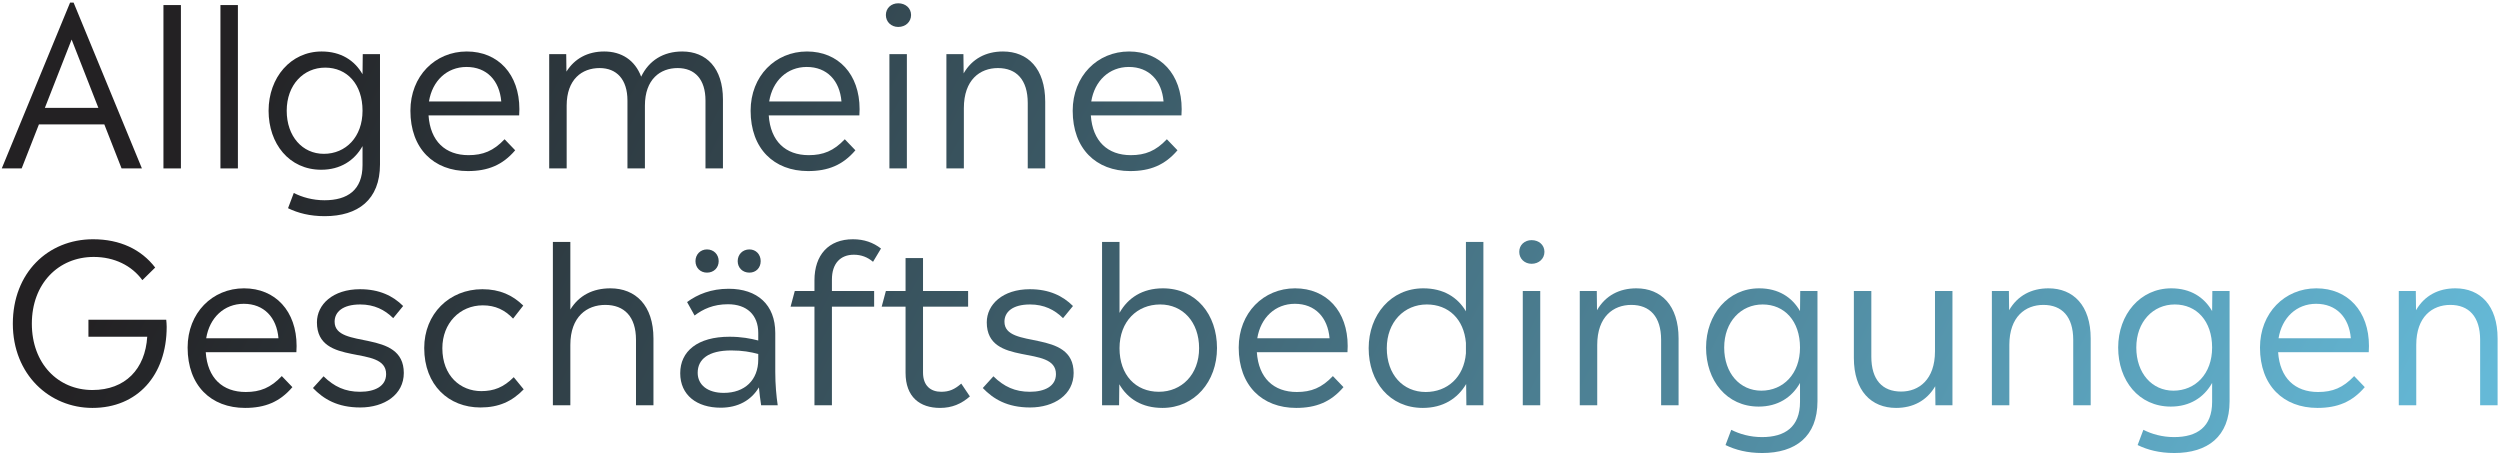 <svg width="475" height="87" viewBox="0 0 475 87" fill="none" xmlns="http://www.w3.org/2000/svg">
<path d="M466.522 54.782C471.226 54.782 474.544 58.016 474.544 64.316V77H471.226V64.568C471.226 60.158 469.084 57.932 465.556 57.932C462.154 57.932 459.088 60.158 459.088 65.534V77H455.77V55.286H459.004L459.046 58.94C460.642 56.168 463.288 54.782 466.522 54.782Z" fill="url(#paint0_linear_4574_2695)"/>
<path d="M450.104 65.744C450.104 66.122 450.062 66.5 450.062 66.92H432.842C433.178 71.834 436.034 74.48 440.444 74.48C443.174 74.48 445.19 73.682 447.29 71.456L449.306 73.556C446.912 76.37 444.098 77.504 440.318 77.504C433.85 77.504 429.398 73.262 429.398 66.038C429.398 59.444 434.102 54.782 440.108 54.782C446.072 54.782 450.104 59.108 450.104 65.744ZM440.066 57.722C436.328 57.722 433.556 60.368 432.926 64.274H446.66C446.324 60.284 443.888 57.722 440.066 57.722Z" fill="url(#paint1_linear_4574_2695)"/>
<path d="M420.303 59.108L420.345 55.286H423.621V76.244C423.621 82.964 419.421 86.072 413.121 86.072C410.307 86.072 408.039 85.484 406.149 84.56L407.241 81.662C408.795 82.46 410.811 83.048 413.079 83.048C417.447 83.048 420.303 81.116 420.303 76.37V72.758C418.749 75.53 416.061 77.252 412.449 77.252C406.359 77.252 402.453 72.296 402.453 66.038C402.453 59.738 406.653 54.782 412.533 54.782C416.187 54.782 418.791 56.462 420.303 59.108ZM412.953 74.228C417.111 74.228 420.303 71.036 420.303 66.038C420.303 60.998 417.363 57.848 413.205 57.848C409.089 57.848 405.897 61.124 405.897 66.038C405.897 70.91 408.879 74.228 412.953 74.228Z" fill="url(#paint2_linear_4574_2695)"/>
<path d="M389.209 54.782C393.913 54.782 397.231 58.016 397.231 64.316V77H393.913V64.568C393.913 60.158 391.771 57.932 388.243 57.932C384.841 57.932 381.775 60.158 381.775 65.534V77H378.457V55.286H381.691L381.733 58.94C383.329 56.168 385.975 54.782 389.209 54.782Z" fill="url(#paint3_linear_4574_2695)"/>
<path d="M367.648 66.752V55.286H370.966V77H367.732L367.69 73.388C366.094 76.118 363.49 77.504 360.256 77.504C355.552 77.504 352.234 74.27 352.234 68.012V55.286H355.552V67.76C355.552 72.17 357.652 74.396 361.222 74.396C364.582 74.396 367.648 72.128 367.648 66.752Z" fill="url(#paint4_linear_4574_2695)"/>
<path d="M342.002 59.108L342.044 55.286H345.32V76.244C345.32 82.964 341.12 86.072 334.82 86.072C332.006 86.072 329.738 85.484 327.848 84.56L328.94 81.662C330.494 82.46 332.51 83.048 334.778 83.048C339.146 83.048 342.002 81.116 342.002 76.37V72.758C340.448 75.53 337.76 77.252 334.148 77.252C328.058 77.252 324.152 72.296 324.152 66.038C324.152 59.738 328.352 54.782 334.232 54.782C337.886 54.782 340.49 56.462 342.002 59.108ZM334.652 74.228C338.81 74.228 342.002 71.036 342.002 66.038C342.002 60.998 339.062 57.848 334.904 57.848C330.788 57.848 327.596 61.124 327.596 66.038C327.596 70.91 330.578 74.228 334.652 74.228Z" fill="url(#paint5_linear_4574_2695)"/>
<path d="M310.908 54.782C315.612 54.782 318.93 58.016 318.93 64.316V77H315.612V64.568C315.612 60.158 313.47 57.932 309.942 57.932C306.54 57.932 303.474 60.158 303.474 65.534V77H300.156V55.286H303.39L303.432 58.94C305.028 56.168 307.674 54.782 310.908 54.782Z" fill="url(#paint6_linear_4574_2695)"/>
<path d="M291.008 50.12C289.664 50.12 288.656 49.154 288.656 47.852C288.656 46.55 289.664 45.626 291.008 45.626C292.394 45.626 293.444 46.55 293.444 47.852C293.444 49.154 292.394 50.12 291.008 50.12ZM292.646 77H289.328V55.286H292.646V77Z" fill="url(#paint7_linear_4574_2695)"/>
<path d="M278.527 59.15V45.962H281.845V77H278.611L278.569 72.968C276.931 75.74 274.159 77.504 270.337 77.504C263.995 77.504 260.047 72.506 260.047 66.164C260.047 59.822 264.289 54.782 270.421 54.782C274.243 54.782 276.931 56.462 278.527 59.15ZM270.883 74.48C274.957 74.48 278.149 71.708 278.527 67.13V65.156C278.149 60.62 275.209 57.848 271.093 57.848C266.809 57.848 263.491 61.166 263.491 66.164C263.491 71.162 266.557 74.48 270.883 74.48Z" fill="url(#paint8_linear_4574_2695)"/>
<path d="M256.061 65.744C256.061 66.122 256.019 66.5 256.019 66.92H238.799C239.135 71.834 241.991 74.48 246.401 74.48C249.131 74.48 251.147 73.682 253.247 71.456L255.263 73.556C252.869 76.37 250.055 77.504 246.275 77.504C239.807 77.504 235.355 73.262 235.355 66.038C235.355 59.444 240.059 54.782 246.065 54.782C252.029 54.782 256.061 59.108 256.061 65.744ZM246.023 57.722C242.285 57.722 239.513 60.368 238.883 64.274H252.617C252.281 60.284 249.845 57.722 246.023 57.722Z" fill="url(#paint9_linear_4574_2695)"/>
<path d="M220.941 54.782C227.283 54.782 231.231 59.78 231.231 66.122C231.231 72.506 226.989 77.504 220.857 77.504C216.993 77.504 214.263 75.782 212.667 73.01L212.625 77H209.391V45.962H212.709V59.444C214.305 56.588 217.077 54.782 220.941 54.782ZM220.185 74.438C224.511 74.438 227.829 71.162 227.829 66.164C227.829 61.166 224.721 57.848 220.437 57.848C216.069 57.848 212.709 61.04 212.709 66.164C212.709 71.246 215.775 74.438 220.185 74.438Z" fill="url(#paint10_linear_4574_2695)"/>
<path d="M195.718 77.42C191.392 77.42 188.746 75.824 186.73 73.724L188.746 71.498C190.762 73.472 192.862 74.438 195.676 74.438C198.49 74.438 200.632 73.388 200.632 71.078C200.632 65.324 187.486 69.86 187.486 61.25C187.486 57.848 190.51 54.95 195.676 54.95C199.33 54.95 201.934 56.21 203.866 58.142L201.976 60.452C200.38 58.856 198.364 57.848 195.718 57.848C192.316 57.848 190.846 59.318 190.846 61.124C190.846 66.5 203.992 62.384 203.992 70.868C203.992 74.984 200.296 77.42 195.718 77.42Z" fill="url(#paint11_linear_4574_2695)"/>
<path d="M182.64 72.884L184.278 75.32C182.64 76.748 180.876 77.504 178.608 77.504C174.786 77.504 172.056 75.446 172.056 70.826V58.268H167.52L168.318 55.286H172.056V49.028H175.374V55.286H183.942V58.268H175.374V70.784C175.374 73.304 176.844 74.438 178.818 74.438C180.372 74.438 181.38 73.976 182.64 72.884Z" fill="url(#paint12_linear_4574_2695)"/>
<path d="M158.065 53.102V55.286H166.087V58.268H158.065V77H154.747V58.268H150.211L151.009 55.286H154.747V53.27C154.747 48.44 157.435 45.458 162.055 45.458C164.197 45.458 165.919 46.088 167.389 47.222L165.877 49.742C164.827 48.86 163.651 48.398 162.223 48.398C159.703 48.398 158.065 50.036 158.065 53.102Z" fill="url(#paint13_linear_4574_2695)"/>
<path d="M134.324 51.8C133.064 51.8 132.14 50.876 132.14 49.616C132.14 48.356 133.064 47.39 134.324 47.39C135.626 47.39 136.55 48.356 136.55 49.616C136.55 50.876 135.626 51.8 134.324 51.8ZM142.388 51.8C141.086 51.8 140.162 50.876 140.162 49.616C140.162 48.356 141.086 47.39 142.388 47.39C143.648 47.39 144.53 48.356 144.53 49.616C144.53 50.876 143.648 51.8 142.388 51.8ZM147.764 77H144.614C144.446 75.782 144.278 74.732 144.194 73.598C142.724 76.076 140.204 77.462 136.928 77.462C132.392 77.462 129.242 75.068 129.242 70.91C129.242 66.752 132.518 63.98 138.608 63.98C140.876 63.98 142.598 64.316 144.068 64.694V63.266C144.068 59.822 141.884 57.806 138.314 57.806C135.542 57.806 133.568 58.73 131.972 59.948L130.544 57.386C132.56 55.916 135.122 54.866 138.44 54.866C143.9 54.866 147.302 57.89 147.302 63.266V70.658C147.302 73.094 147.512 75.278 147.764 77ZM137.516 74.648C141.506 74.648 144.068 72.212 144.068 68.306V67.256C142.64 66.878 141.086 66.584 138.944 66.584C134.576 66.584 132.56 68.264 132.56 70.826C132.56 73.136 134.45 74.648 137.516 74.648Z" fill="url(#paint14_linear_4574_2695)"/>
<path d="M115.967 54.782C120.755 54.782 124.157 58.016 124.157 64.316V77H120.839V64.568C120.839 60.158 118.613 57.932 115.001 57.932C111.515 57.932 108.365 60.158 108.365 65.534V77H105.047V45.962H108.365V58.814C110.003 56.126 112.649 54.782 115.967 54.782Z" fill="url(#paint15_linear_4574_2695)"/>
<path d="M91.27 77.42C85.264 77.42 80.602 73.178 80.602 66.122C80.602 59.654 85.348 54.95 91.648 54.95C94.966 54.95 97.402 56.084 99.418 58.058L97.486 60.536C95.932 58.898 94.126 58.016 91.732 58.016C87.364 58.016 84.046 61.418 84.046 66.164C84.046 71.414 87.49 74.312 91.438 74.312C93.832 74.312 95.68 73.598 97.612 71.666L99.502 73.976C97.276 76.286 94.756 77.42 91.27 77.42Z" fill="url(#paint16_linear_4574_2695)"/>
<path d="M68.449 77.42C64.123 77.42 61.477 75.824 59.461 73.724L61.477 71.498C63.493 73.472 65.593 74.438 68.407 74.438C71.221 74.438 73.363 73.388 73.363 71.078C73.363 65.324 60.217 69.86 60.217 61.25C60.217 57.848 63.241 54.95 68.407 54.95C72.061 54.95 74.665 56.21 76.597 58.142L74.707 60.452C73.111 58.856 71.095 57.848 68.449 57.848C65.047 57.848 63.577 59.318 63.577 61.124C63.577 66.5 76.723 62.384 76.723 70.868C76.723 74.984 73.027 77.42 68.449 77.42Z" fill="url(#paint17_linear_4574_2695)"/>
<path d="M56.354 65.744C56.354 66.122 56.312 66.5 56.312 66.92H39.092C39.428 71.834 42.284 74.48 46.694 74.48C49.424 74.48 51.44 73.682 53.54 71.456L55.556 73.556C53.162 76.37 50.348 77.504 46.568 77.504C40.1 77.504 35.648 73.262 35.648 66.038C35.648 59.444 40.352 54.782 46.358 54.782C52.322 54.782 56.354 59.108 56.354 65.744ZM46.316 57.722C42.578 57.722 39.806 60.368 39.176 64.274H52.91C52.574 60.284 50.138 57.722 46.316 57.722Z" fill="url(#paint18_linear_4574_2695)"/>
<path d="M16.802 60.746H31.585C31.628 61.208 31.669 61.67 31.669 62.09C31.669 71.33 26.084 77.504 17.558 77.504C9.409 77.504 2.438 71.162 2.438 61.502C2.438 51.842 9.116 45.458 17.683 45.458C22.808 45.458 26.84 47.39 29.485 50.834L27.049 53.228C25.034 50.456 21.715 48.818 17.809 48.818C11.089 48.818 6.05 53.9 6.05 61.502C6.05 69.062 11.005 74.102 17.558 74.102C23.816 74.102 27.596 70.112 27.974 63.98H16.802V60.746Z" fill="url(#paint19_linear_4574_2695)"/>
<path d="M224.519 20.744C224.519 21.122 224.477 21.5 224.477 21.92H207.257C207.593 26.834 210.449 29.48 214.859 29.48C217.589 29.48 219.604 28.682 221.704 26.456L223.721 28.556C221.327 31.37 218.512 32.504 214.732 32.504C208.264 32.504 203.812 28.262 203.812 21.038C203.812 14.444 208.517 9.782 214.523 9.782C220.487 9.782 224.519 14.108 224.519 20.744ZM214.48 12.722C210.742 12.722 207.97 15.368 207.34 19.274H221.075C220.739 15.284 218.302 12.722 214.48 12.722Z" fill="url(#paint20_linear_4574_2695)"/>
<path d="M190.568 9.782C195.272 9.782 198.59 13.016 198.59 19.316V32H195.272V19.568C195.272 15.158 193.13 12.932 189.602 12.932C186.2 12.932 183.134 15.158 183.134 20.534V32H179.816V10.286H183.05L183.092 13.94C184.688 11.168 187.334 9.782 190.568 9.782Z" fill="url(#paint21_linear_4574_2695)"/>
<path d="M170.668 5.12C169.324 5.12 168.316 4.154 168.316 2.852C168.316 1.55 169.324 0.626 170.668 0.626C172.054 0.626 173.104 1.55 173.104 2.852C173.104 4.154 172.054 5.12 170.668 5.12ZM172.306 32H168.988V10.286H172.306V32Z" fill="url(#paint22_linear_4574_2695)"/>
<path d="M163.323 20.744C163.323 21.122 163.281 21.5 163.281 21.92H146.061C146.397 26.834 149.253 29.48 153.663 29.48C156.393 29.48 158.409 28.682 160.509 26.456L162.525 28.556C160.131 31.37 157.317 32.504 153.537 32.504C147.069 32.504 142.617 28.262 142.617 21.038C142.617 14.444 147.321 9.782 153.327 9.782C159.291 9.782 163.323 14.108 163.323 20.744ZM153.285 12.722C149.547 12.722 146.775 15.368 146.145 19.274H159.879C159.543 15.284 157.107 12.722 153.285 12.722Z" fill="url(#paint23_linear_4574_2695)"/>
<path d="M129.632 9.782C134.21 9.782 137.36 12.932 137.36 18.896V32H134.042V19.106C134.042 15.074 132.026 12.932 128.75 12.932C125.432 12.932 122.534 15.074 122.534 20.072V32H119.216V19.106C119.216 15.074 117.158 12.932 113.924 12.932C110.564 12.932 107.666 15.074 107.666 20.072V32H104.348V10.286H107.582L107.624 13.604C109.178 11.126 111.656 9.782 114.806 9.782C118.082 9.782 120.644 11.42 121.82 14.57C123.29 11.504 126.02 9.782 129.632 9.782Z" fill="url(#paint24_linear_4574_2695)"/>
<path d="M98.683 20.744C98.683 21.122 98.641 21.5 98.641 21.92H81.421C81.757 26.834 84.613 29.48 89.023 29.48C91.753 29.48 93.769 28.682 95.869 26.456L97.885 28.556C95.491 31.37 92.677 32.504 88.897 32.504C82.429 32.504 77.977 28.262 77.977 21.038C77.977 14.444 82.681 9.782 88.687 9.782C94.651 9.782 98.683 14.108 98.683 20.744ZM88.645 12.722C84.907 12.722 82.135 15.368 81.505 19.274H95.239C94.903 15.284 92.467 12.722 88.645 12.722Z" fill="url(#paint25_linear_4574_2695)"/>
<path d="M68.881 14.108L68.923 10.286H72.199V31.244C72.199 37.964 67.999 41.072 61.699 41.072C58.885 41.072 56.617 40.484 54.727 39.56L55.819 36.662C57.373 37.46 59.389 38.048 61.657 38.048C66.025 38.048 68.881 36.116 68.881 31.37V27.758C67.327 30.53 64.639 32.252 61.027 32.252C54.937 32.252 51.031 27.296 51.031 21.038C51.031 14.738 55.231 9.782 61.111 9.782C64.765 9.782 67.369 11.462 68.881 14.108ZM61.531 29.228C65.689 29.228 68.881 26.036 68.881 21.038C68.881 15.998 65.941 12.848 61.783 12.848C57.667 12.848 54.475 16.124 54.475 21.038C54.475 25.91 57.457 29.228 61.531 29.228Z" fill="url(#paint26_linear_4574_2695)"/>
<path d="M45.201 32H41.883V0.962H45.201V32Z" fill="url(#paint27_linear_4574_2695)"/>
<path d="M34.373 32H31.055V0.962H34.373V32Z" fill="url(#paint28_linear_4574_2695)"/>
<path d="M26.964 32H23.1L19.824 23.642H7.392L4.116 32H0.336L13.314 0.5H13.986L26.964 32ZM8.526 20.492H18.69L13.608 7.514L8.526 20.492Z" fill="url(#paint29_linear_4574_2695)"/>
<defs>
<linearGradient id="paint0_linear_4574_2695" x1="42.433" y1="12.31" x2="420.355" y2="209.451" gradientUnits="userSpaceOnUse">
<stop stop-color="#232123"/>
<stop offset="0.959" stop-color="#65B9D7"/>
</linearGradient>
<linearGradient id="paint1_linear_4574_2695" x1="42.433" y1="12.31" x2="420.355" y2="209.451" gradientUnits="userSpaceOnUse">
<stop stop-color="#232123"/>
<stop offset="0.959" stop-color="#65B9D7"/>
</linearGradient>
<linearGradient id="paint2_linear_4574_2695" x1="42.435" y1="12.31" x2="420.357" y2="209.451" gradientUnits="userSpaceOnUse">
<stop stop-color="#232123"/>
<stop offset="0.959" stop-color="#65B9D7"/>
</linearGradient>
<linearGradient id="paint3_linear_4574_2695" x1="42.435" y1="12.31" x2="420.357" y2="209.451" gradientUnits="userSpaceOnUse">
<stop stop-color="#232123"/>
<stop offset="0.959" stop-color="#65B9D7"/>
</linearGradient>
<linearGradient id="paint4_linear_4574_2695" x1="42.434" y1="12.31" x2="420.356" y2="209.451" gradientUnits="userSpaceOnUse">
<stop stop-color="#232123"/>
<stop offset="0.959" stop-color="#65B9D7"/>
</linearGradient>
<linearGradient id="paint5_linear_4574_2695" x1="42.433" y1="12.31" x2="420.355" y2="209.451" gradientUnits="userSpaceOnUse">
<stop stop-color="#232123"/>
<stop offset="0.959" stop-color="#65B9D7"/>
</linearGradient>
<linearGradient id="paint6_linear_4574_2695" x1="42.433" y1="12.31" x2="420.355" y2="209.451" gradientUnits="userSpaceOnUse">
<stop stop-color="#232123"/>
<stop offset="0.959" stop-color="#65B9D7"/>
</linearGradient>
<linearGradient id="paint7_linear_4574_2695" x1="42.433" y1="12.309" x2="420.355" y2="209.451" gradientUnits="userSpaceOnUse">
<stop stop-color="#232123"/>
<stop offset="0.959" stop-color="#65B9D7"/>
</linearGradient>
<linearGradient id="paint8_linear_4574_2695" x1="42.435" y1="12.309" x2="420.357" y2="209.451" gradientUnits="userSpaceOnUse">
<stop stop-color="#232123"/>
<stop offset="0.959" stop-color="#65B9D7"/>
</linearGradient>
<linearGradient id="paint9_linear_4574_2695" x1="42.435" y1="12.31" x2="420.357" y2="209.451" gradientUnits="userSpaceOnUse">
<stop stop-color="#232123"/>
<stop offset="0.959" stop-color="#65B9D7"/>
</linearGradient>
<linearGradient id="paint10_linear_4574_2695" x1="42.435" y1="12.309" x2="420.357" y2="209.451" gradientUnits="userSpaceOnUse">
<stop stop-color="#232123"/>
<stop offset="0.959" stop-color="#65B9D7"/>
</linearGradient>
<linearGradient id="paint11_linear_4574_2695" x1="42.434" y1="12.31" x2="420.356" y2="209.451" gradientUnits="userSpaceOnUse">
<stop stop-color="#232123"/>
<stop offset="0.959" stop-color="#65B9D7"/>
</linearGradient>
<linearGradient id="paint12_linear_4574_2695" x1="42.434" y1="12.309" x2="420.355" y2="209.451" gradientUnits="userSpaceOnUse">
<stop stop-color="#232123"/>
<stop offset="0.959" stop-color="#65B9D7"/>
</linearGradient>
<linearGradient id="paint13_linear_4574_2695" x1="42.434" y1="12.309" x2="420.355" y2="209.451" gradientUnits="userSpaceOnUse">
<stop stop-color="#232123"/>
<stop offset="0.959" stop-color="#65B9D7"/>
</linearGradient>
<linearGradient id="paint14_linear_4574_2695" x1="42.433" y1="12.31" x2="420.355" y2="209.451" gradientUnits="userSpaceOnUse">
<stop stop-color="#232123"/>
<stop offset="0.959" stop-color="#65B9D7"/>
</linearGradient>
<linearGradient id="paint15_linear_4574_2695" x1="42.435" y1="12.309" x2="420.357" y2="209.451" gradientUnits="userSpaceOnUse">
<stop stop-color="#232123"/>
<stop offset="0.959" stop-color="#65B9D7"/>
</linearGradient>
<linearGradient id="paint16_linear_4574_2695" x1="42.433" y1="12.31" x2="420.355" y2="209.451" gradientUnits="userSpaceOnUse">
<stop stop-color="#232123"/>
<stop offset="0.959" stop-color="#65B9D7"/>
</linearGradient>
<linearGradient id="paint17_linear_4574_2695" x1="42.436" y1="12.31" x2="420.358" y2="209.451" gradientUnits="userSpaceOnUse">
<stop stop-color="#232123"/>
<stop offset="0.959" stop-color="#65B9D7"/>
</linearGradient>
<linearGradient id="paint18_linear_4574_2695" x1="42.433" y1="12.31" x2="420.355" y2="209.451" gradientUnits="userSpaceOnUse">
<stop stop-color="#232123"/>
<stop offset="0.959" stop-color="#65B9D7"/>
</linearGradient>
<linearGradient id="paint19_linear_4574_2695" x1="42.436" y1="12.309" x2="420.358" y2="209.451" gradientUnits="userSpaceOnUse">
<stop stop-color="#232123"/>
<stop offset="0.959" stop-color="#65B9D7"/>
</linearGradient>
<linearGradient id="paint20_linear_4574_2695" x1="42.433" y1="12.31" x2="420.355" y2="209.451" gradientUnits="userSpaceOnUse">
<stop stop-color="#232123"/>
<stop offset="0.959" stop-color="#65B9D7"/>
</linearGradient>
<linearGradient id="paint21_linear_4574_2695" x1="42.433" y1="12.31" x2="420.355" y2="209.451" gradientUnits="userSpaceOnUse">
<stop stop-color="#232123"/>
<stop offset="0.959" stop-color="#65B9D7"/>
</linearGradient>
<linearGradient id="paint22_linear_4574_2695" x1="42.433" y1="12.309" x2="420.355" y2="209.451" gradientUnits="userSpaceOnUse">
<stop stop-color="#232123"/>
<stop offset="0.959" stop-color="#65B9D7"/>
</linearGradient>
<linearGradient id="paint23_linear_4574_2695" x1="42.433" y1="12.31" x2="420.355" y2="209.451" gradientUnits="userSpaceOnUse">
<stop stop-color="#232123"/>
<stop offset="0.959" stop-color="#65B9D7"/>
</linearGradient>
<linearGradient id="paint24_linear_4574_2695" x1="42.433" y1="12.31" x2="420.355" y2="209.451" gradientUnits="userSpaceOnUse">
<stop stop-color="#232123"/>
<stop offset="0.959" stop-color="#65B9D7"/>
</linearGradient>
<linearGradient id="paint25_linear_4574_2695" x1="42.433" y1="12.31" x2="420.355" y2="209.451" gradientUnits="userSpaceOnUse">
<stop stop-color="#232123"/>
<stop offset="0.959" stop-color="#65B9D7"/>
</linearGradient>
<linearGradient id="paint26_linear_4574_2695" x1="42.435" y1="12.31" x2="420.357" y2="209.451" gradientUnits="userSpaceOnUse">
<stop stop-color="#232123"/>
<stop offset="0.959" stop-color="#65B9D7"/>
</linearGradient>
<linearGradient id="paint27_linear_4574_2695" x1="42.435" y1="12.309" x2="420.357" y2="209.451" gradientUnits="userSpaceOnUse">
<stop stop-color="#232123"/>
<stop offset="0.959" stop-color="#65B9D7"/>
</linearGradient>
<linearGradient id="paint28_linear_4574_2695" x1="42.435" y1="12.309" x2="420.357" y2="209.451" gradientUnits="userSpaceOnUse">
<stop stop-color="#232123"/>
<stop offset="0.959" stop-color="#65B9D7"/>
</linearGradient>
<linearGradient id="paint29_linear_4574_2695" x1="42.435" y1="12.309" x2="420.356" y2="209.451" gradientUnits="userSpaceOnUse">
<stop stop-color="#232123"/>
<stop offset="0.959" stop-color="#65B9D7"/>
</linearGradient>
</defs>
</svg>
